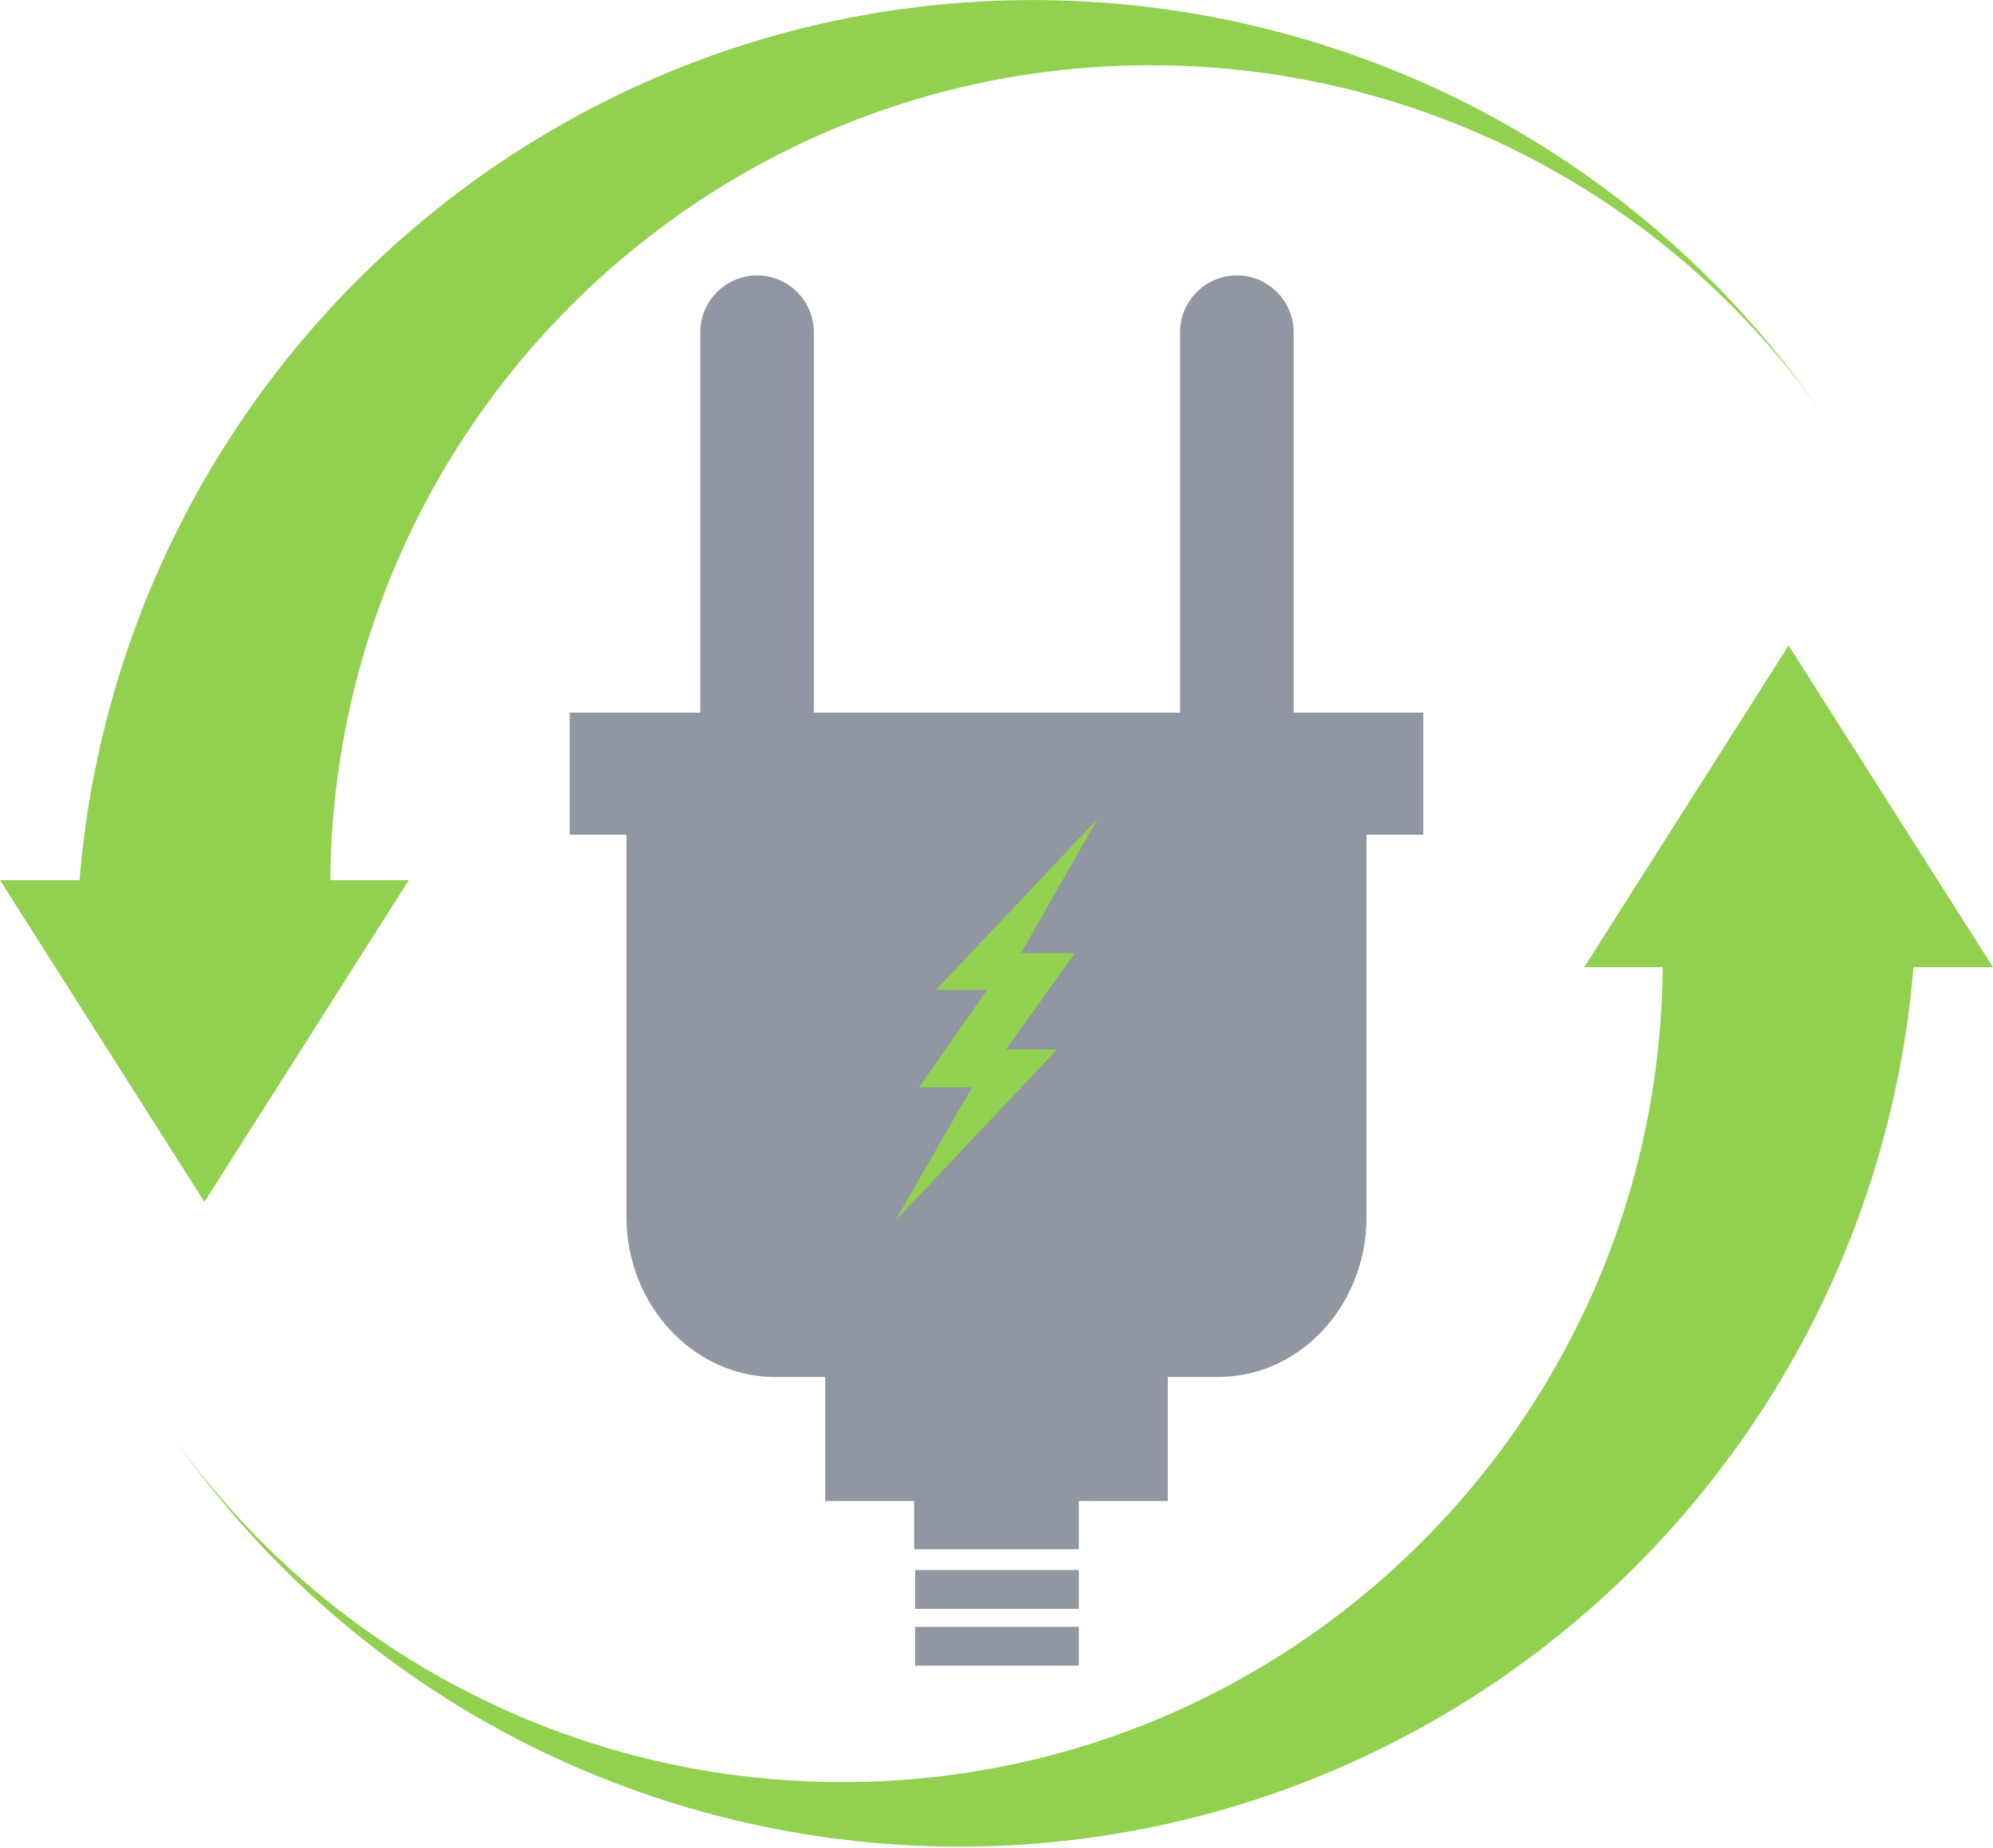 <?xml version="1.0" encoding="utf-8"?>
<!-- Generator: Adobe Illustrator 26.0.0, SVG Export Plug-In . SVG Version: 6.00 Build 0)  -->
<svg version="1.1" id="Layer_1" xmlns="http://www.w3.org/2000/svg" xmlns:xlink="http://www.w3.org/1999/xlink" x="0px" y="0px"
	 viewBox="0 0 210.6 195.3" style="enable-background:new 0 0 210.6 195.3;" xml:space="preserve">
<style type="text/css">
	.st0{fill:#9096A2;}
	.st1{fill-rule:evenodd;clip-rule:evenodd;fill:#9096A2;}
	.st2{fill-rule:evenodd;clip-rule:evenodd;fill:#92D050;}
</style>
<g id="Layer_2_00000124160489997457516350000002754569855344731802_">
	<g id="Layer_1-2">
		<rect x="96.7" y="165.9" class="st0" width="17.3" height="4.1"/>
		<rect x="96.7" y="171.9" class="st0" width="17.3" height="4.1"/>
		<path class="st1" d="M136.7,75.3V35.1c0-3.3-2.7-6-6-6c-3.3,0-6,2.7-6,6v40.2H86V35.1c0-3.3-2.7-6-6-6s-6,2.7-6,6v40.2H60.2v12.9
			h6v40.4c0,9.3,7.1,16.9,15.7,16.9h5.3v13.1h9.4v5.1H114v-5.1h9.4v-13.1h5.3c8.7,0,15.7-7.6,15.7-16.9V88.2h6V75.3H136.7z"/>
		<path class="st2" d="M175.7,102.2c-0.4,47.9-39.5,86.5-87.4,86.1c-27.9-0.2-54-13.8-70.1-36.6c31.9,45.9,95,57.2,140.9,25.3
			c24.8-17.3,40.6-44.7,43.1-74.8h8.4l-21.6-34l-21.6,34L175.7,102.2z"/>
		<path class="st2" d="M34.9,93c0.4-47.9,39.5-86.5,87.4-86.1c27.9,0.2,54,13.8,70.1,36.6c-31.9-45.9-95-57.3-140.9-25.4
			C26.7,35.4,10.9,62.8,8.4,93H0l21.6,34l21.6-34H34.9z"/>
		<polygon class="st2" points="113.6,100.7 106.3,110.9 111.7,110.9 94.6,129 102.7,114.9 97.1,114.9 104.3,104.6 98.9,104.6 
			116,86.5 107.9,100.7 		"/>
	</g>
</g>
</svg>
